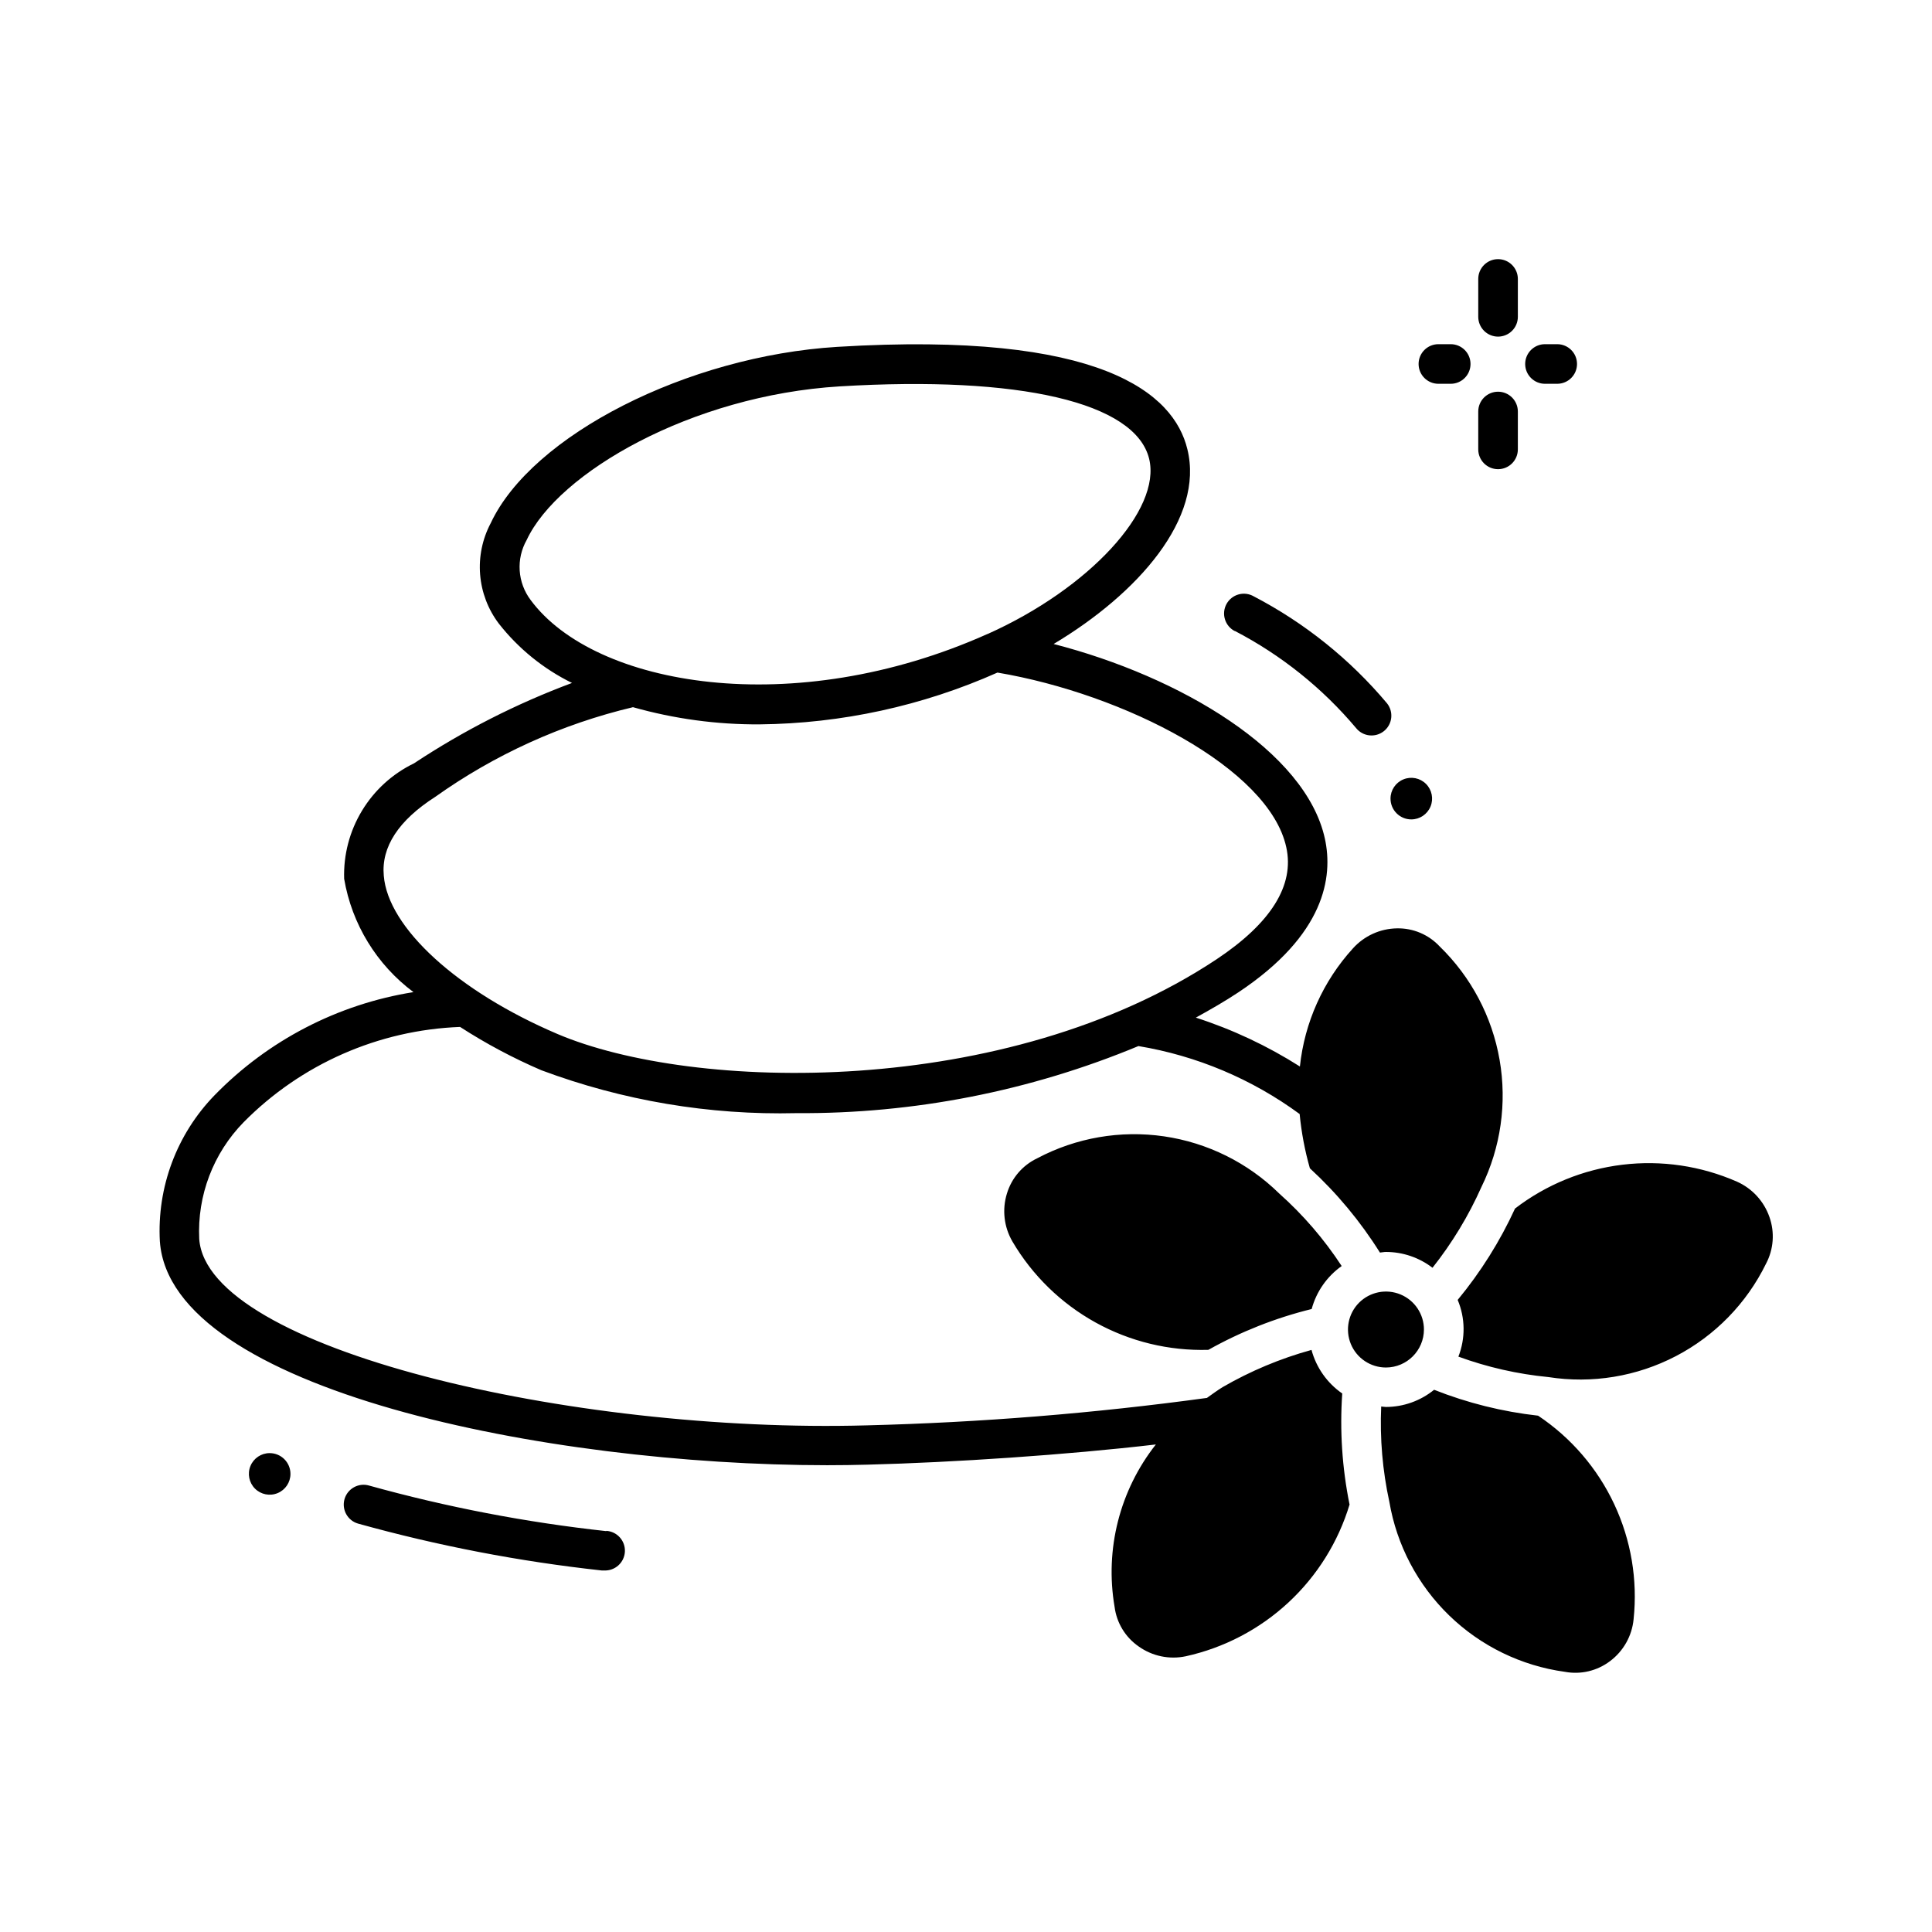 <?xml version="1.0" encoding="UTF-8"?>
<!-- Uploaded to: SVG Repo, www.svgrepo.com, Generator: SVG Repo Mixer Tools -->
<svg fill="#000000" width="800px" height="800px" version="1.1" viewBox="144 144 512 512" xmlns="http://www.w3.org/2000/svg">
 <path d="m535.75 263.06v-10.004c0-2.898 2.352-5.25 5.25-5.25 2.898 0 5.246 2.352 5.246 5.25v10.035c0 2.898-2.348 5.246-5.246 5.246-2.898 0-5.25-2.348-5.25-5.246zm5.246-29.852h0.004c1.391 0 2.727-0.555 3.711-1.539s1.535-2.316 1.535-3.711v-10.031c0-2.898-2.348-5.25-5.246-5.25-2.898 0-5.25 2.352-5.25 5.25v10.035-0.004c0 1.395 0.555 2.727 1.539 3.711s2.316 1.539 3.711 1.539zm12.441 12.5h3.242c2.898 0 5.246-2.352 5.246-5.25 0-2.898-2.348-5.246-5.246-5.246h-3.242c-2.898 0-5.25 2.348-5.25 5.246 0 2.898 2.352 5.25 5.25 5.25zm-28.246 0h3.266c2.898 0 5.246-2.352 5.246-5.25 0-2.898-2.348-5.246-5.246-5.246h-3.266c-2.898 0-5.25 2.348-5.25 5.246 0 2.898 2.352 5.25 5.25 5.25zm-3.832 250.64c0.004-4.07-2.445-7.746-6.207-9.305-3.758-1.562-8.09-0.703-10.973 2.172-2.879 2.879-3.742 7.211-2.188 10.973 1.559 3.762 5.231 6.215 9.301 6.215 5.562-0.012 10.066-4.523 10.066-10.086zm-102.47-45.395c-3.891 1.844-6.816 5.25-8.051 9.371-1.305 4.246-0.773 8.844 1.461 12.68 5.289 9 12.898 16.414 22.035 21.469 9.137 5.051 19.461 7.555 29.898 7.25 8.594-4.824 17.805-8.465 27.375-10.82 1.246-4.606 4.059-8.633 7.953-11.391-4.641-7.102-10.203-13.562-16.539-19.207-8.312-8.168-19.008-13.477-30.539-15.16-11.531-1.68-23.297 0.352-33.594 5.809zm82.781 91.691c-2.996 9.973-8.602 18.965-16.238 26.047-7.637 7.082-17.023 11.996-27.191 14.238-4.344 0.918-8.867-0.027-12.48-2.602-3.523-2.434-5.84-6.25-6.383-10.496-2.617-15.246 1.359-30.887 10.938-43.035-23.395 2.75-53.77 4.777-76.367 5.352-3.496 0.094-7.074 0.148-10.707 0.148-74.113 0-174.04-19.941-176.87-59.281h-0.004c-0.789-14.371 4.461-28.422 14.484-38.75 14.172-14.555 32.664-24.145 52.723-27.344-9.75-7.273-16.328-18.023-18.367-30.02-0.207-6.344 1.434-12.613 4.719-18.043 3.281-5.434 8.07-9.797 13.785-12.562 13.105-8.672 27.156-15.82 41.879-21.309-7.57-3.723-14.203-9.102-19.406-15.742-2.852-3.769-4.566-8.273-4.945-12.988-0.379-4.711 0.594-9.43 2.805-13.609 10.895-23.301 52.102-44.293 91.852-46.727 70.125-4.281 89.215 12.395 92.773 27.133 4.492 18.254-13.004 38.195-35.445 51.609 33.586 8.648 66.848 28.422 71.887 51.598 2.215 10.172 0 25.473-22.934 40.723-3.641 2.414-7.441 4.586-11.262 6.695 9.703 3.133 18.969 7.484 27.574 12.953 1.227-11.664 6.152-22.629 14.051-31.297 2.981-3.316 7.207-5.242 11.664-5.312 4.277-0.09 8.391 1.648 11.312 4.777 8.34 8.094 13.906 18.621 15.895 30.074 1.992 11.453 0.309 23.242-4.809 33.676-3.41 7.656-7.769 14.855-12.973 21.422-3.539-2.715-7.875-4.191-12.336-4.195-0.547 0-1.051 0.125-1.594 0.168-5.164-8.242-11.41-15.754-18.566-22.336-1.34-4.703-2.246-9.516-2.711-14.379-12.633-9.273-27.27-15.445-42.727-18.012-28.719 11.938-59.543 17.984-90.645 17.777-23.043 0.555-45.98-3.305-67.574-11.367-7.492-3.215-14.699-7.055-21.547-11.48-21.633 0.82-42.137 9.848-57.352 25.242-8.062 8.23-12.332 19.453-11.777 30.965 2.098 29.156 98.863 51.555 176.83 49.383 30.184-0.758 60.301-3.188 90.215-7.273 1.375-0.957 2.656-1.941 4.137-2.844h-0.004c7.406-4.289 15.332-7.609 23.586-9.879 1.262 4.691 4.148 8.781 8.145 11.547-0.676 9.828-0.027 19.699 1.922 29.355zm-95.934-230.63c26.922-12.051 46.121-32.895 42.793-46.457-3.664-14.906-34.258-22.043-81.965-19.164-39.391 2.394-74.711 22.965-82.98 40.691v0.004c-1.398 2.469-2.047 5.293-1.859 8.121 0.188 2.832 1.199 5.547 2.91 7.812 16.941 22.91 69.641 32 121.06 8.992zm-114.13 105.95c36.043 15.398 119.05 17.254 174.77-19.723 14.441-9.605 20.742-19.617 18.496-29.734-4.555-20.898-42.961-40.598-76.527-46.266v-0.004c-19.863 8.84-41.324 13.512-63.062 13.73-11.336 0.066-22.625-1.469-33.535-4.555-18.832 4.469-36.625 12.539-52.395 23.762-9.73 6.234-14.336 13.266-13.645 20.898 1.113 13.812 19.574 30.648 45.898 41.891zm260.01 101.21v-0.004c-9.449-1.055-18.719-3.363-27.562-6.863-3.606 2.93-8.105 4.539-12.754 4.555-0.43 0-0.84-0.094-1.27-0.125-0.371 8.484 0.355 16.977 2.164 25.273 1.957 11.477 7.519 22.031 15.883 30.133 8.363 8.098 19.09 13.32 30.625 14.906 4.211 0.789 8.562-0.242 11.977-2.832 3.551-2.656 5.82-6.691 6.242-11.105 1.102-10.445-0.676-20.988-5.137-30.496s-11.434-17.613-20.168-23.445zm61.309-52.637v-0.004c-1.449-4.172-4.555-7.566-8.586-9.371-9.547-4.195-20.043-5.75-30.395-4.496-10.352 1.25-20.176 5.262-28.445 11.609-3.992 8.699-9.102 16.84-15.199 24.215 2.019 4.793 2.09 10.188 0.188 15.031 7.688 2.809 15.699 4.629 23.848 5.418 11.566 1.809 23.406-0.137 33.785-5.547 10.383-5.406 18.758-14 23.902-24.516 2.012-3.809 2.336-8.285 0.902-12.344zm-141.7-155.34-0.004-0.004c12.301 6.394 23.223 15.141 32.152 25.746 1.809 2.262 5.113 2.629 7.379 0.816 2.262-1.809 2.629-5.113 0.816-7.375-9.797-11.668-21.797-21.297-35.309-28.34-1.223-0.707-2.68-0.887-4.035-0.508-1.359 0.383-2.508 1.297-3.188 2.535-0.676 1.238-0.828 2.695-0.414 4.047 0.41 1.352 1.348 2.481 2.598 3.129zm-166.53 238.57c-21.258-2.316-42.289-6.356-62.895-12.082-2.785-0.801-5.691 0.805-6.496 3.59-0.801 2.785 0.805 5.695 3.59 6.496 21.141 5.883 42.727 10.035 64.539 12.418 0.207 0.012 0.414 0.012 0.621 0 2.898 0.164 5.383-2.051 5.547-4.949 0.164-2.898-2.051-5.383-4.949-5.547zm-89.238-20.676c-2.227 0.004-4.234 1.348-5.082 3.406-0.852 2.059-0.375 4.43 1.199 6.004 1.578 1.574 3.945 2.043 6.004 1.188 2.059-0.852 3.398-2.859 3.398-5.09 0-1.461-0.582-2.867-1.617-3.898-1.035-1.035-2.438-1.613-3.902-1.609zm302.55-167.94c2.231 0 4.238-1.344 5.094-3.402 0.852-2.059 0.379-4.43-1.195-6.004-1.578-1.578-3.945-2.051-6.004-1.195-2.062 0.852-3.402 2.863-3.402 5.09 0 3.043 2.465 5.512 5.508 5.512z"/>
</svg>